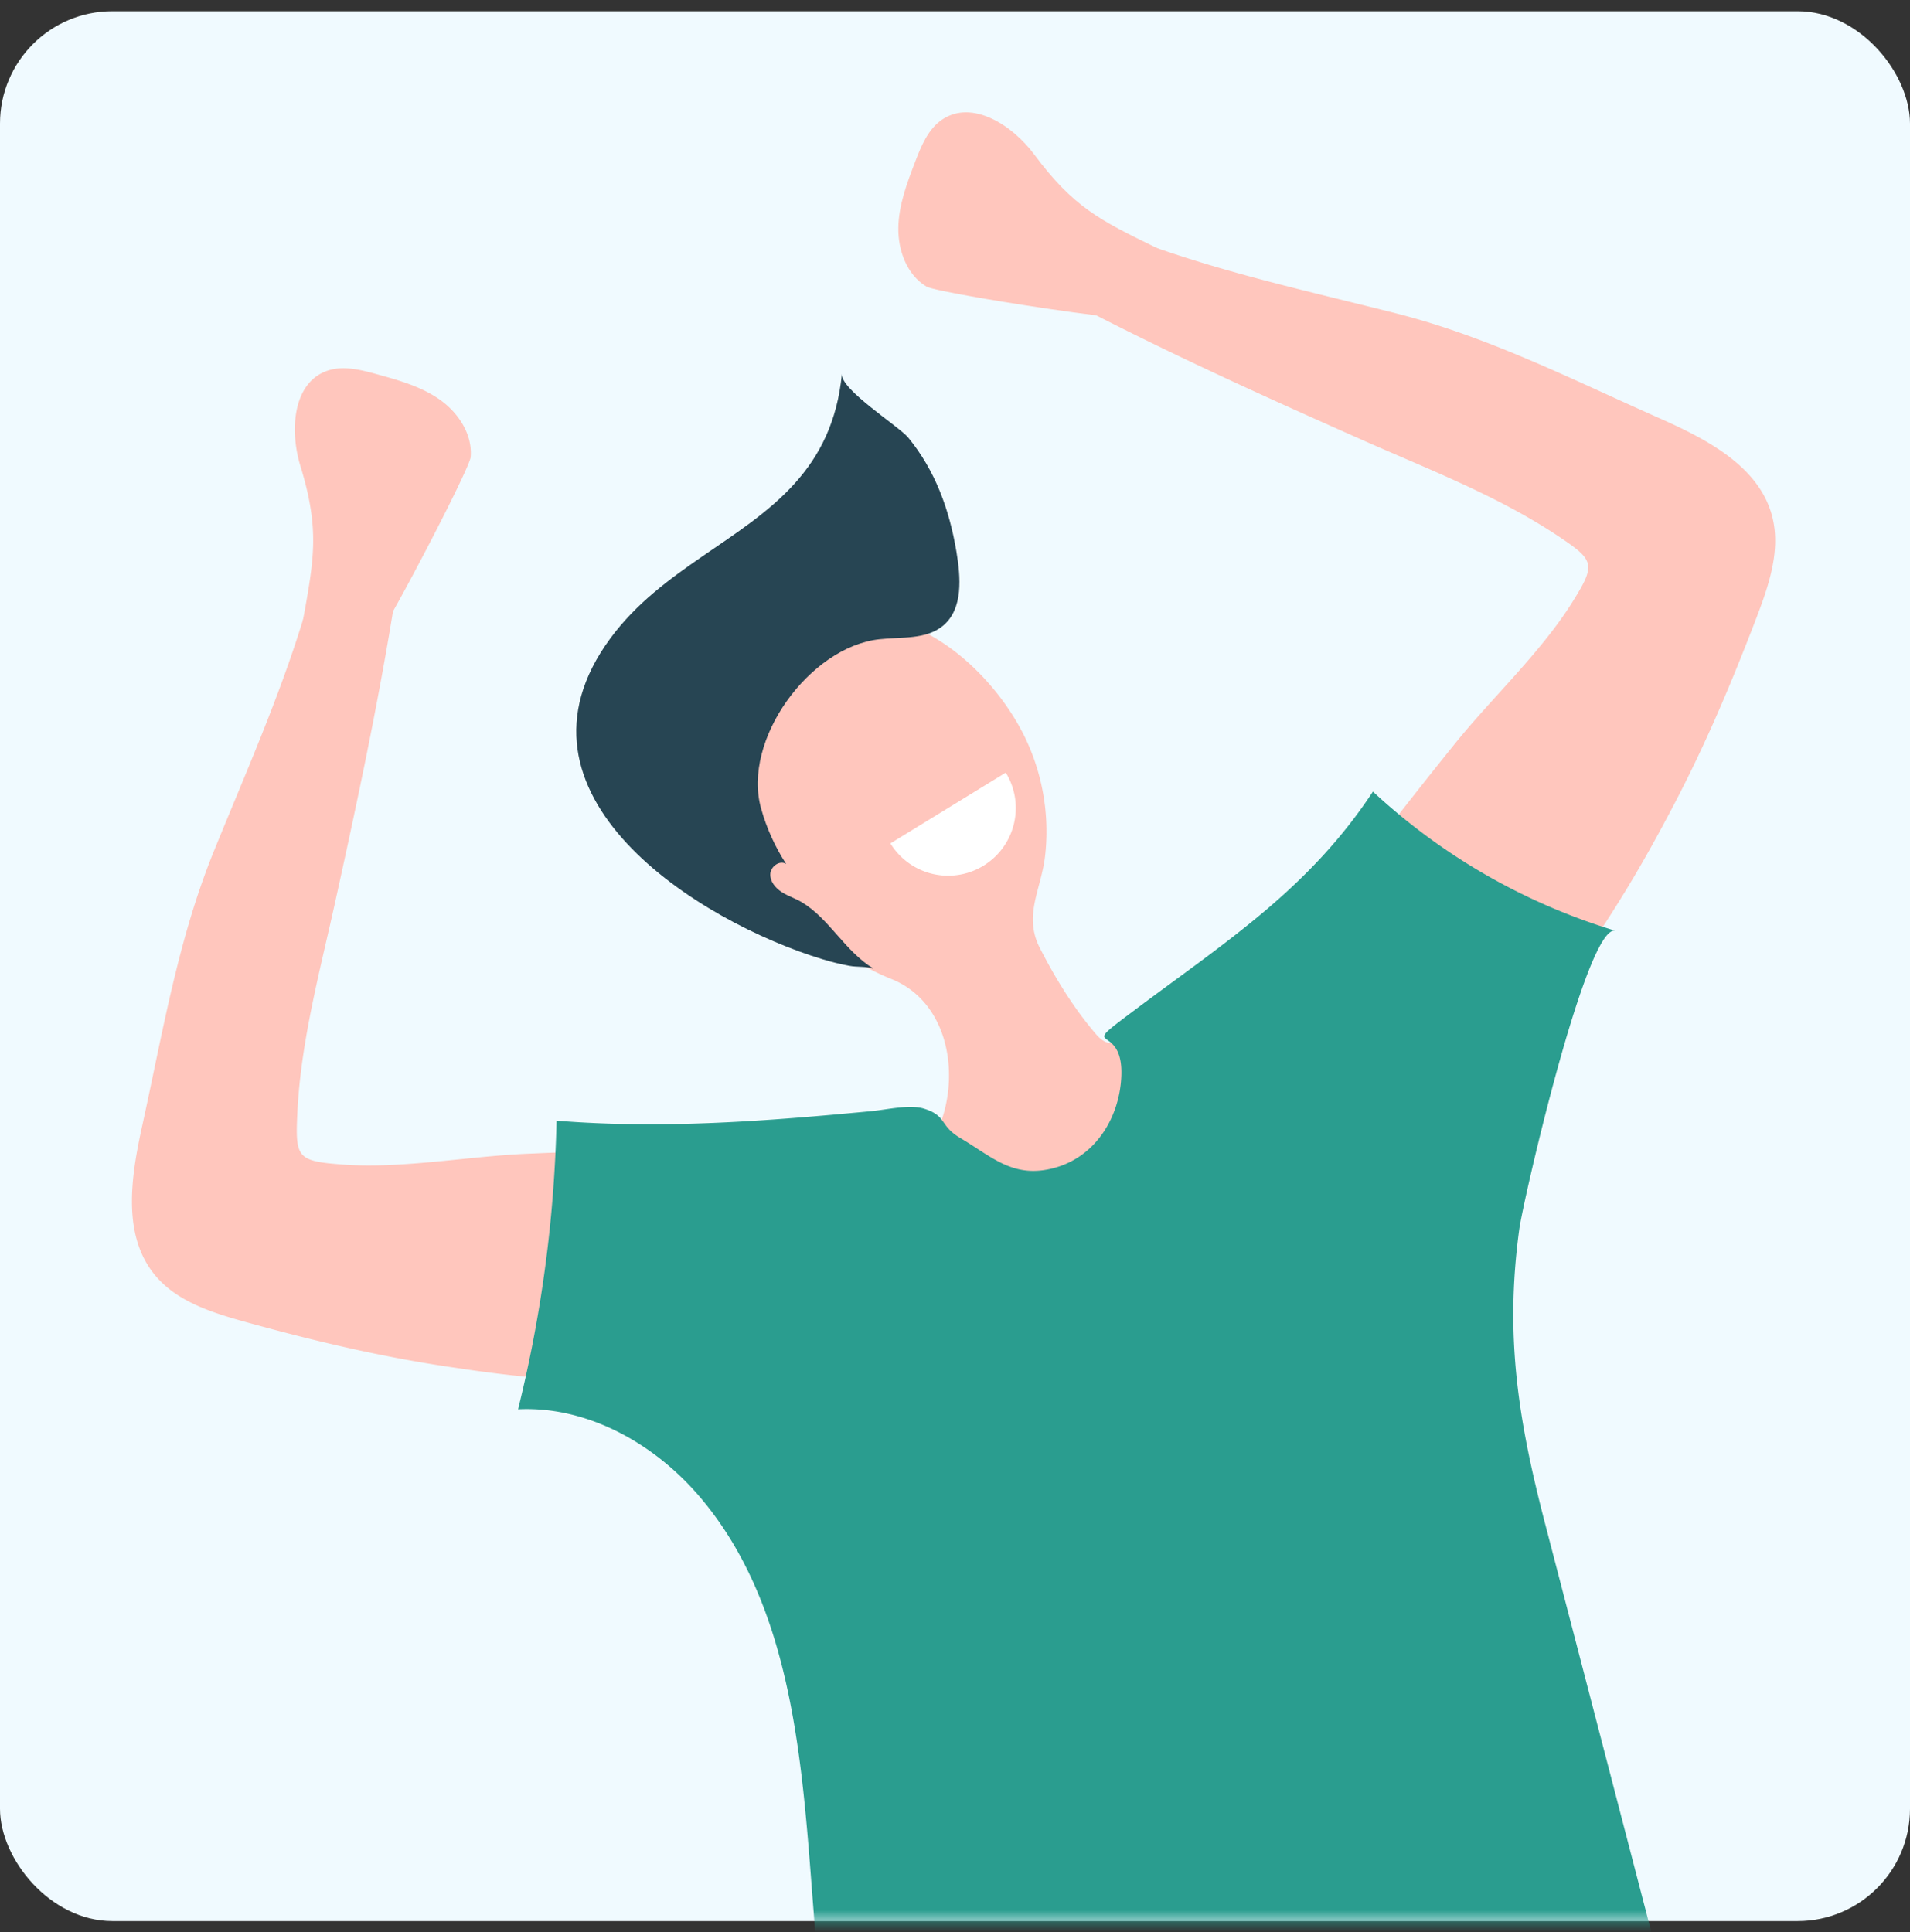 <svg width="85" height="86" viewBox="0 0 85 86" xmlns="http://www.w3.org/2000/svg" xmlns:xlink="http://www.w3.org/1999/xlink">
    <rect x="0" y="0" width="85" height="86" fill="#333333" stroke="none"/>
    <defs>
        <rect id="1htgqdcgba" x="0" y="0" width="85" height="85" rx="5"/>
    </defs>
    <g transform="translate(0 .5)" fill="none" fill-rule="evenodd">
        <mask id="fdyy9gmxnb" fill="#fff">
            <use xlink:href="#1htgqdcgba"/>
        </mask>
        <use fill="#F0FAFF" xlink:href="#1htgqdcgba"/>
        <g mask="url(#fdyy9gmxnb)" fill-rule="nonzero">
            <path d="M47.761 13.402c-2.658-.364-6.238-.968-6.536-1.15-.87-.527-1.265-1.61-1.247-2.623.018-1.014.387-1.985.75-2.931.27-.708.578-1.461 1.208-1.882 1.344-.896 3.129.265 4.092 1.562 1.732 2.332 2.92 2.926 5.415 4.14.48.238.553.667.56 1.04.005.79-.673 1.523-1.376 2.103-.096.083-1.325-.048-2.866-.259z" fill="#FFC6BD"/>
            <path d="M73.517 37.126a58.192 58.192 0 0 1-11.442 14.55c-.395.364-.86.746-1.397.71-.374-.023-.7-.247-1.007-.463-1.67-1.18-3.155-2.63-4.67-4.019-.316-.29-.65-.629-.682-1.058-.03-.402.215-.766.449-1.094a288.264 288.264 0 0 1 9.957-13.126c1.674-2.078 3.86-4.097 5.266-6.355 1.04-1.671.975-1.834-.683-2.935-2.663-1.764-5.645-2.91-8.57-4.204-4.265-1.892-8.519-3.813-12.661-5.962a2.978 2.978 0 0 0-.5-.219 1.306 1.306 0 0 0-.147-.089l3.09-2.632.859.273.079.027c3.488 1.22 7.098 2.012 10.675 2.918 4.111 1.043 7.853 2.953 11.697 4.657 2.102.932 4.444 2.135 5.032 4.356.411 1.554-.174 3.178-.75 4.677-1.178 3.065-2.384 5.893-3.937 8.777-.214.404-.434.808-.658 1.21zM17.996 25.79c1.28-2.356 2.919-5.6 2.949-5.944.089-1.01-.546-1.976-1.374-2.56-.828-.582-1.828-.863-2.806-1.132-.73-.201-1.519-.4-2.23-.142-1.52.554-1.641 2.678-1.168 4.222.852 2.777.624 4.084.126 6.815-.096.527.207.844.506 1.068.633.474 1.625.36 2.51.137.12-.03.743-1.097 1.487-2.464z" fill="#FFC6BD"/>
            <path d="M21.842 60.596c6.16.79 12.406.59 18.503-.594.528-.102 1.107-.25 1.402-.702.202-.316.216-.712.223-1.086.04-2.045-.25-4.1-.47-6.143-.047-.428-.12-.896-.448-1.176-.306-.262-.744-.282-1.148-.287a287.573 287.573 0 0 0-16.473.242c-2.665.117-5.588.682-8.239.475-1.963-.152-2.055-.301-1.959-2.29.153-3.192.997-6.273 1.685-9.397 1.004-4.556 1.977-9.122 2.7-13.732.025-.179.065-.355.12-.527.002-.058.007-.115.016-.172l-3.954.93-.289.854-.023.079c-1.083 3.527-2.584 6.904-3.974 10.322-1.597 3.933-2.275 8.076-3.179 12.183-.495 2.246-.915 4.843.527 6.634 1.007 1.252 2.662 1.74 4.212 2.168 3.163.87 6.16 1.572 9.4 2.028.454.069.91.133 1.368.191z" fill="#FFC6BD"/>
            <path d="M41.928 49.282c.764-2.33.124-5.254-2.26-6.21-5.689-2.284-11.737-10.913-4.333-15.377 1.265-.761 2.831-.95 4.27-.622 2.556.58 4.843 2.893 5.983 5.19a9.654 9.654 0 0 1 .925 5.298c-.165 1.517-.986 2.668-.237 4.132.695 1.354 1.487 2.647 2.479 3.811.194.227.459.465.75.401.188-.041.323-.198.48-.308.598-.425 1.502-.115 1.916.49.413.603.45 1.392.36 2.12-.29 2.382-1.861 4.623-4.095 5.499-2.234.876-5.038.218-6.485-1.696-.232-.306-.436-.667-.413-1.051.02-.317.19-.601.333-.884.13-.256.238-.521.327-.793z" fill="#FFC6BD"/>
            <path d="M35.373 21.008c1.092-1.214 1.885-2.724 2.094-4.865-.068.696 2.525 2.324 2.949 2.83 1.205 1.468 1.831 3.204 2.144 5.061.196 1.16.311 2.555-.59 3.312-.758.632-1.866.496-2.847.606-3.088.345-6.111 4.47-5.253 7.532.245.876.622 1.71 1.118 2.472-.276-.188-.686.098-.707.432-.022.335.223.633.506.814.282.181.609.282.896.454 1.228.737 1.916 2.18 3.188 2.952-.36-.108-.718-.057-1.081-.124-.393-.073-.78-.168-1.162-.284-5.536-1.67-14.592-7.333-9.465-14.291 2.28-3.093 5.909-4.34 8.21-6.9z" fill="#274553"/>
            <path d="M44.76 33.887a3.012 3.012 0 1 1-5.135 3.15l5.134-3.15z" fill="#FFF"/>
            <path d="M77.451 100.721c-.089-.345-15.477 1.819-16.518 1.94-2.162.255-23.89 2.838-23.89 3.382 0-7.12-.283-14.43-.84-21.531-.492-6.247-.826-13.458-5.097-18.435-2.006-2.338-4.973-4.004-8.05-3.855a58.642 58.642 0 0 0 1.712-12.844c4.734.377 9.322.022 14.029-.427.638-.06 1.685-.308 2.323-.11 1.037.324.67.748 1.611 1.305 1.424.838 2.372 1.84 4.215 1.327 1.842-.514 2.89-2.276 2.956-4.096.094-2.523-2.15-.87.663-2.976 4.014-3.005 7.693-5.354 10.534-9.67a27.55 27.55 0 0 0 10.8 6.197c-1.277-.383-4.124 12.056-4.287 13.277-.661 4.85-.02 8.636 1.186 13.25a1653687.053 1653687.053 0 0 1 8.653 33.266z" fill="#2A9D8F"/>
        </g>
    </g>
</svg>
